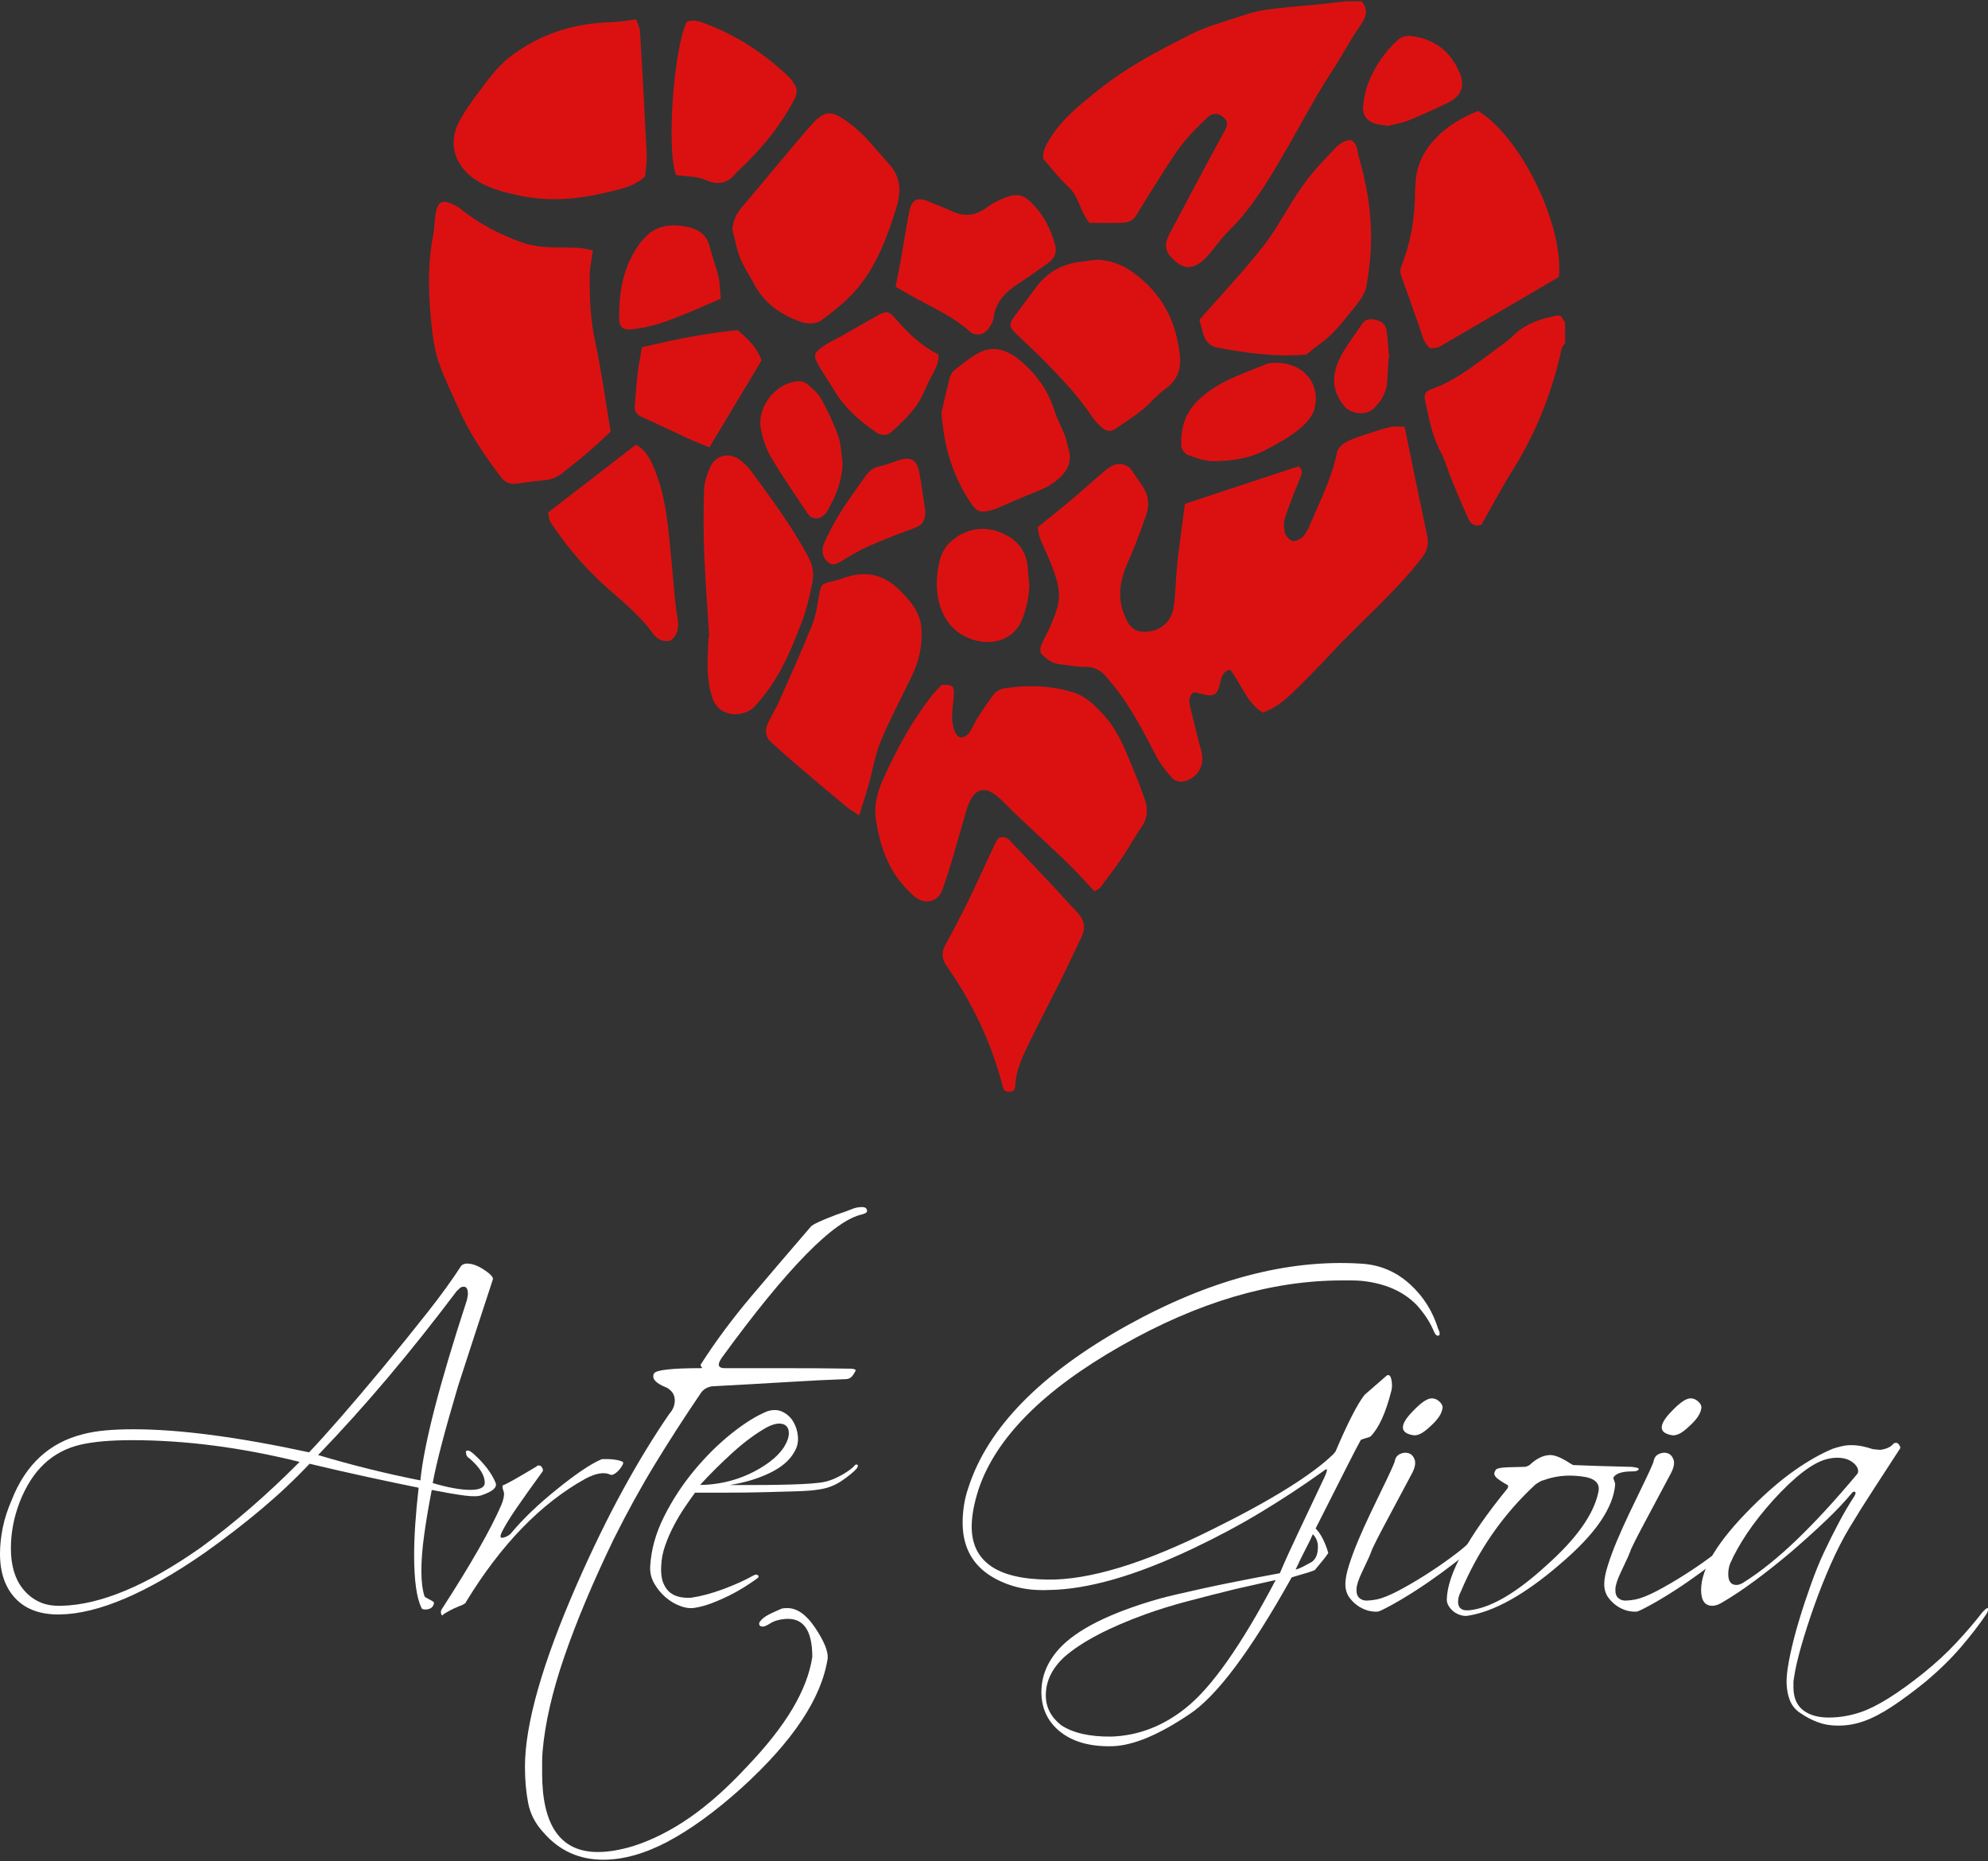 <?xml version="1.0" encoding="utf-8"?>
<!-- Generator: Adobe Illustrator 27.3.0, SVG Export Plug-In . SVG Version: 6.00 Build 0)  -->
<svg version="1.1" id="Calque_1" xmlns="http://www.w3.org/2000/svg" xmlns:xlink="http://www.w3.org/1999/xlink" x="0px" y="0px"
	 viewBox="0 0 500 468" style="enable-background:new 0 0 500 468;" xml:space="preserve">
<rect x="0" y="0" width="500" height="468" fill="#333333" stroke="none"/>
<g>
	<path style="fill:#DB1111;" d="M342.47,0.33c1.77,2.16,1.14,3.96-0.37,6.13c-2.64,3.76-4.73,7.91-7.28,11.74
		c-3.65,5.51-6.68,11.37-9.97,17.08c-4.69,8.13-9.25,16.41-16.09,23.09c-1.98,1.93-3.47,4.35-5.4,6.35
		c-3.25,3.39-5.92,3.22-8.98-0.24c-1.57-1.77-1.29-3.62-0.35-5.43c3.55-6.77,7.17-13.51,10.78-20.26c1.01-1.89,2.07-3.76,3.09-5.65
		c1-1.86,0.93-2.71-0.27-3.72c-1.24-1.03-2.66-1.12-4.03,0.19c-2.22,2.12-4.45,4.29-6.32,6.72c-2.21,2.86-4.08,5.98-6.04,9.03
		c-1.89,2.95-3.74,5.93-5.55,8.93c-0.84,1.4-2.2,1.68-3.58,1.73c-2.79,0.1-5.58,0.03-8.11,0.03c-2.45-2.99-2.63-6.64-5.27-9.05
		c-2.39-2.18-4.35-4.83-6.38-7.13c-0.09-2.03,0.72-3.37,1.62-4.85c3.07-5.06,7.53-8.58,12.06-12.22
		c7.41-5.95,15.7-10.31,24.12-14.46c3.21-1.58,6.73-2.58,10.15-3.7c2.55-0.84,5.13-1.74,7.77-2.13c4.5-0.67,9.06-0.95,13.59-1.41
		c2.29-0.23,4.58-0.51,6.87-0.77C339.85,0.33,341.16,0.33,342.47,0.33z"/>
	<path style="fill:#DB1111;" d="M253.46,274.52c-0.55,0-1.02-0.38-1.16-0.91c-2.79-11.06-7.59-21.21-14.12-30.56
		c-1.29-1.84-1.5-3.45-0.42-5.43c2.01-3.68,3.97-7.39,5.81-11.15c2.2-4.51,4.25-9.09,6.38-13.63c0.26-0.56,0.56-1.1,0.83-1.6
		c0.12-0.23,0.31-0.41,0.54-0.52c1.06-0.5,1.9-0.15,2.69,0.68c3.65,3.86,7.32,7.69,10.96,11.56c1.9,2.02,3.7,4.13,5.64,6.1
		c1.88,1.92,2.68,3.97,1.4,6.56c-1.68,3.43-3.25,6.92-4.95,10.34c-2.91,5.84-5.97,11.61-8.79,17.49c-1.5,3.13-2.87,6.35-2.95,9.9
		c-0.01,0.65-0.54,1.18-1.19,1.18H253.46z"/>
	<path style="fill:#DB1111;" d="M393.63,86.3c-0.3,0.47-0.77,0.91-0.88,1.43c-2.35,10.89-6.41,21.07-12.32,30.54
		c-2.8,4.49-5.28,9.17-7.86,13.7c-1.92,0.61-2.81-0.47-3.41-1.8c-1.47-3.31-2.87-6.65-4.24-9.99c-0.88-2.15-1.45-4.45-2.55-6.48
		c-2.27-4.18-3-8.76-4-13.29c-0.29-1.3,0.36-2.08,1.61-2.52c6.53-2.31,11.72-6.77,17.21-10.74c1.2-0.87,2.43-1.76,3.47-2.8
		c3.05-3.04,6.93-4.19,10.97-5.01c0.26-0.05,0.55,0.07,1,0.14c0.31,0.53,0.66,1.15,1.01,1.76C393.63,82.92,393.63,84.61,393.63,86.3
		z"/>
	<path style="fill:#DB1111;" d="M298.01,126.71c9.64-3.19,19.14-6.33,28.62-9.46c1.16,1.01,0.79,1.95,0.34,3.05
		c-1.34,3.26-2.67,6.54-3.77,9.89c-0.38,1.17-0.33,2.62-0.02,3.83c0.22,0.82,1.15,1.85,1.93,2.02c0.77,0.16,1.96-0.44,2.58-1.08
		c0.82-0.84,1.36-2.01,1.83-3.11c2.55-5.98,5.5-11.81,6.81-18.28c0.21-1.02,1.55-2.07,2.62-2.6c1.91-0.94,4-1.53,6.04-2.21
		c1.58-0.53,3.18-1.08,4.81-1.4c1.11-0.21,2.29-0.04,3.47-0.04c1.94,9.44,3.76,18.42,5.67,27.39c0.49,2.28-0.02,3.91-1.52,5.83
		c-6.8,8.72-15.27,15.81-22.73,23.87c-2.91,3.14-5.92,6.2-8.98,9.2c-2.31,2.26-4.73,4.41-8.12,5.58c-4.05-2.45-5.36-7.22-8.23-10.81
		c-1.88,0.53-2.18,1.98-2.5,3.45c-0.64,2.98-1.57,3.52-4.54,2.69c-0.76-0.21-1.55-0.35-2.12-0.47c-1.37,1.21-1.16,2.46-0.88,3.63
		c0.88,3.69,1.77,7.39,2.78,11.04c0.87,3.14-0.2,5.92-3.02,7.32c-1.7,0.84-3.34,0.74-4.53-0.64c-1.38-1.62-2.74-3.33-3.72-5.21
		c-3.34-6.35-6.55-12.77-11.21-18.32c-0.42-0.5-0.85-0.99-1.25-1.5c-1.41-1.8-3.18-2.73-5.54-2.67c-1.49,0.04-2.98-0.24-4.47-0.42
		c-3.91-0.47-3.91-0.48-6.62-3.04c-0.31-1.46,0.37-2.59,1.04-3.88c1.27-2.46,2.43-5.04,3.18-7.7c1.12-3.99-0.38-7.72-1.82-11.38
		c-0.79-1.99-1.77-3.9-2.56-5.89c-0.33-0.84-0.39-1.78-0.6-2.8c2.84-2.3,5.61-4.48,8.31-6.75c2.85-2.4,5.61-4.91,8.45-7.33
		c1.97-1.69,4.08-2.71,6.49-0.79c1.1,1.59,2.24,3.17,3.29,4.8c1.4,2.18,1.58,4.61,0.76,6.97c-1.38,3.95-2.81,7.9-4.53,11.71
		c-2.3,5.09-2.98,10.03-0.16,15.16c0.93,1.69,2.14,2.49,3.98,2.53c4.1,0.08,7.12-2.34,7.67-6.49c0.45-3.38,0.49-6.81,0.81-10.21
		c0.25-2.7,0.65-5.38,1-8.07C297.35,131.72,297.67,129.33,298.01,126.71z"/>
	<path style="fill:#DB1111;" d="M275.24,224.14c-2.19-2.34-4.11-4.56-6.21-6.6c-3.67-3.57-7.45-7.03-11.17-10.55
		c-1.96-1.86-3.92-3.71-5.82-5.63c-4.18-4.21-7.23-3.46-8.93,2.28c-1.27,4.27-2.44,8.57-3.71,12.84c-0.71,2.39-1.49,4.77-2.32,7.13
		c-1.17,3.29-4.45,4.07-7.11,1.8c-5.93-5.05-8.52-11.66-9.65-19.19c-0.6-3.96,0.46-7.39,2-10.74c3.33-7.26,7.11-14.29,12.1-20.59
		c0.75-0.94,1.62-1.79,2.42-2.66c2.8-0.15,3.25,0.26,3.04,2.81c-0.15,1.86-0.44,3.71-0.43,5.56c0.01,1.17,0.33,2.38,0.75,3.49
		c0.22,0.59,0.94,1.38,1.43,1.37c0.71-0.01,1.63-0.49,2.06-1.07c0.82-1.1,1.29-2.46,2.04-3.63c1.36-2.12,2.72-4.24,4.27-6.21
		c0.57-0.72,1.65-1.29,2.58-1.44c5.85-0.92,11.65-0.75,17.38,1.02c3.11,0.96,5.24,3.12,7.33,5.34c4.36,4.62,6.27,10.57,8.66,16.26
		c0.68,1.61,1.23,3.28,1.85,4.92c0.98,2.59,0.95,5-0.73,7.39c-1.7,2.41-3.08,5.04-4.74,7.48c-1.79,2.64-3.73,5.18-5.65,7.74
		C276.43,223.6,275.92,223.74,275.24,224.14z"/>
	<path style="fill:#DB1111;" d="M149.12,62.97c-0.31,2.32-0.77,4.23-0.79,6.15c-0.07,5.58,0.13,11.1,1.33,16.64
		c1.6,7.36,2.59,14.85,3.93,22.79c-1.71,1.57-3.57,3.36-5.53,5.04c-2.12,1.82-4.34,3.52-6.5,5.29c-1.41,1.15-3,1.75-4.83,1.91
		c-2.32,0.2-4.63,0.56-6.95,0.84c-1.62,0.2-2.82-0.38-3.83-1.71c-4.19-5.5-8.02-11.19-10.79-17.56c-1.52-3.49-3.26-6.91-4.54-10.48
		c-0.94-2.61-1.55-5.4-1.87-8.16c-0.95-8.17-1.4-16.36,0.19-24.53c0.39-2,0.3-4.1,0.76-6.08c0.56-2.43,1.56-2.83,3.89-1.89
		c0.76,0.31,1.51,0.74,2.15,1.25c4.7,3.73,9.83,6.49,15.55,8.5c4.77,1.68,9.5,1.11,14.27,1.36
		C146.69,62.39,147.81,62.73,149.12,62.97z"/>
	<path style="fill:#DB1111;" d="M162.24,44.36c-2.51,2.39-5.54,3.01-8.36,3.73c-7.38,1.86-14.88,2.75-22.47,1.24
		c-4.21-0.84-8.35-1.79-12.02-4.28c-5.03-3.4-6.76-9.09-3.93-14.43c1.3-2.46,2.92-4.78,4.61-7c2.46-3.23,4.73-6.6,8.03-9.18
		c7.51-5.86,16.03-8.58,25.46-8.85c2.03-0.06,4.05-0.44,6.45-0.72c0.35,1.09,0.91,2.08,0.97,3.1c0.62,10.35,1.18,20.7,1.67,31.06
		C162.73,40.79,162.39,42.56,162.24,44.36z"/>
	<path style="fill:#DB1111;" d="M371.77,27.91c11.02,6.74,21.56,29.04,20.31,41.73c-9.85,5.77-19.91,11.68-30,17.53
		c-0.66,0.38-1.59,0.31-2.39,0.45c-1.91-1.69-2.15-4.01-2.91-6.05c-1.43-3.81-2.69-7.69-4.12-11.5c-0.41-1.09-0.66-2.01-0.19-3.19
		c2.12-5.32,3.21-10.87,3.38-16.6c0.05-1.68,0.09-3.36,0.23-5.03C356.82,36.89,363.94,30.93,371.77,27.91z"/>
	<path style="fill:#DB1111;" d="M184.18,57.6c0.27-2.15,1-3.83,2.36-5.43c5.57-6.52,10.96-13.18,16.57-19.67
		c4.26-4.93,5.58-5.17,10.63-1.44c3.81,2.82,6.51,6.54,9.65,9.93c3.3,3.56,3.35,7.2,1.9,11.77c-2.21,6.98-4.75,13.75-9.36,19.41
		c-2.66,3.28-6.12,6-9.55,8.51c-1.16,0.84-3.54,0.77-5.05,0.23c-4.94-1.74-9.1-4.65-11.65-9.45c-1.18-2.22-2.63-4.33-3.56-6.65
		C185.21,62.52,184.8,60.02,184.18,57.6z"/>
	<path style="fill:#DB1111;" d="M216.09,205.06c-1.42-0.96-2.46-1.55-3.37-2.31c-4.28-3.56-8.53-7.15-12.77-10.77
		c-2.12-1.81-4.19-3.69-6.24-5.58c-1.19-1.1-1.39-2.87-0.52-4.65c0.89-1.84,1.98-3.6,2.81-5.47c2.83-6.37,5.7-12.72,8.29-19.18
		c0.96-2.38,1.29-5.04,1.76-7.6c0.46-2.53,0.61-2.74,3.26-3.3c1.18-0.25,2.33-0.65,3.48-1.03c5.31-1.77,9.76-0.52,13.7,3.45
		c2.61,2.64,4.92,5.44,5.23,9.18c0.33,4-0.39,7.96-2.12,11.63c-2.64,5.6-5.62,11.05-8,16.75c-1.49,3.58-2.1,7.51-3.16,11.27
		C217.75,199.87,216.97,202.23,216.09,205.06z"/>
	<path style="fill:#DB1111;" d="M301.67,80.41c5.48-6.25,10.88-11.96,15.75-18.1c3.27-4.12,5.74-8.85,8.64-13.27
		c1.27-1.94,2.63-3.84,4.11-5.62c1.73-2.07,3.64-4,5.48-5.98c1.1-1.18,2.34-2.13,4.08-2.23c1.8,0.94,1.61,2.83,2.05,4.36
		c1.77,6.1,2.91,12.35,3.05,18.68c0.11,4.52-0.37,9.1-1.12,13.57c-0.33,1.97-1.76,3.9-3.09,5.52c-2.69,3.28-5.19,6.79-8.78,9.24
		c-1.07,0.73-2.05,1.61-3.26,2.58c-7.37,0.66-14.81-0.31-22.25-1.72c-2.2-0.42-3.18-1.67-3.74-3.56
		C302.27,82.74,301.99,81.58,301.67,80.41z"/>
	<path style="fill:#DB1111;" d="M178.38,160.08c-0.43-6.9-0.98-13.79-1.26-20.69c-0.21-5.41-0.2-10.83-0.04-16.24
		c0.05-1.81,0.69-3.67,1.39-5.37c1.38-3.38,4.95-4.25,7.79-1.98c1.02,0.81,2,1.74,2.76,2.79c5.14,7.06,10.39,14.06,14.46,21.84
		c1.11,2.13,1.23,4.34,0.75,6.54c-0.68,3.17-1.39,6.38-2.55,9.4c-2.13,5.56-4.36,11.11-7.74,16.07c-1.2,1.77-2.56,3.44-3.96,5.05
		c-2.6,2.97-9.01,3.23-10.76-1.88c-1.26-3.66-1.31-7.3-1.21-11.03c0.04-1.49,0.15-2.99,0.23-4.48
		C178.29,160.09,178.33,160.08,178.38,160.08z"/>
	<path style="fill:#DB1111;" d="M276.21,65.29c3.14,0.28,5.8,1.16,8.39,2.96c7.47,5.22,11.28,12.38,12.15,21.25
		c0.33,3.32-0.6,6.1-3.56,8.2c-2.15,1.53-3.83,3.71-5.9,5.38c-2.15,1.74-4.52,3.21-6.79,4.79c-1.33,0.92-2.5,0.46-3.53-0.5
		c-0.75-0.7-1.52-1.42-2.08-2.26c-3.86-5.84-8.71-10.83-13.62-15.75c-1.91-1.91-3.95-3.68-5.86-5.58c-1.6-1.59-1.64-2.35-0.35-4.12
		c1.87-2.56,3.78-5.08,5.69-7.61c2.6-3.44,6.06-5.47,10.32-6.12C272.8,65.66,274.56,65.49,276.21,65.29z"/>
	<path style="fill:#DB1111;" d="M236.79,103.71c0.53-2.25,1.24-5.52,2.09-8.76c0.2-0.76,0.74-1.57,1.37-2.04
		c2.06-1.57,4.08-3.32,6.39-4.4c3.63-1.69,7.09-0.22,9.86,2.08c3.95,3.29,7,7.35,8.6,12.4c0.73,2.29,1.9,4.44,2.79,6.68
		c0.37,0.94,0.47,1.98,0.78,2.95c1.38,4.19-0.99,6.87-3.97,8.97c-2,1.41-4.49,2.14-6.77,3.14c-2.12,0.93-4.25,1.84-6.38,2.75
		c-0.52,0.22-1.03,0.46-1.56,0.62c-3.52,1.04-4.26,0.83-6.27-2.29C239.6,119.41,237.4,112.37,236.79,103.71z"/>
	<path style="fill:#DB1111;" d="M225.25,72.11c0.47-2.41,0.93-4.59,1.32-6.78c0.72-4.04,1.34-8.1,2.12-12.13
		c0.58-3.01,2-3.7,4.84-2.54c2.05,0.84,4.11,1.65,6.13,2.56c3.15,1.43,5.95,0.89,8.66-1.14c1.17-0.88,2.51-1.59,3.88-2.14
		c3.72-1.5,5.22-1.15,7.96,1.81c2.53,2.72,4.07,5.99,5.13,9.51c0.61,2.02,0.09,3.66-1.67,4.88c-2.38,1.65-4.7,3.38-7.13,4.94
		c-3.33,2.14-6.08,4.62-6.6,8.87c-0.12,0.95-0.69,1.93-1.28,2.73c-1.18,1.58-3.27,1.95-4.69,0.68c-4.51-4.03-10.06-6.31-15.2-9.26
		C227.67,73.5,226.62,72.9,225.25,72.11z"/>
	<path style="fill:#DB1111;" d="M172.77,5.44c2.07-0.67,3.82,0.2,5.51,0.85c7.29,2.83,13.68,7.1,19.42,12.37
		c1,0.92,1.94,2.05,2.49,3.27c0.34,0.76,0.15,2.01-0.26,2.8c-3.57,6.82-8.36,12.71-13.96,17.96c-0.2,0.19-0.45,0.35-0.62,0.57
		c-2.14,2.78-4.56,3.48-7.99,1.98c-2.22-0.97-4.92-0.86-7.3-1.22C167.57,38.06,169.41,12.01,172.77,5.44z"/>
	<path style="fill:#DB1111;" d="M168.71,161.09c-2.04,0.47-3.54-0.42-4.51-1.79c-3.78-5.31-9.06-9.08-13.7-13.5
		c-4.54-4.32-8.46-9.11-11.92-14.3c-0.57-0.85-0.6-2.05-0.75-2.6c7.66-5.92,14.91-11.51,22.11-17.07c2.22,1.25,3.22,2.97,4.1,4.86
		c2.22,4.78,3.24,9.89,3.88,15.05c0.78,6.29,1.23,12.63,1.85,18.94c0.16,1.67,0.39,3.34,0.66,4.99
		C170.78,157.74,170.49,159.58,168.71,161.09z"/>
	<path style="fill:#DB1111;" d="M161.44,87.33c7.72-1.84,15.69-3.48,24.04-4.32c2.31,1.96,4.72,3.98,6.06,7.61
		c-4.22,7.03-8.59,14.32-13.13,21.89c-1.99-0.83-3.78-1.52-5.52-2.32c-3.79-1.74-7.54-3.58-11.35-5.28c-1.28-0.57-2-1.35-1.89-2.75
		c0.21-2.69,0.39-5.38,0.71-8.06C160.6,91.97,161.02,89.87,161.44,87.33z"/>
	<path style="fill:#DB1111;" d="M320.78,91.23c7.15-0.03,11.43,5.31,9.82,11.57c-0.31,1.2-1.08,2.39-1.93,3.31
		c-2.88,3.13-6.63,5.01-10.32,7.01c-4.16,2.25-8.65,2.81-13.19,2.85c-2.15,0.02-4.36-0.81-6.43-1.57c-0.75-0.28-1.6-1.48-1.63-2.3
		c-0.19-4.32,0.93-8.17,4.17-11.36c4.83-4.76,11.13-6.67,17.14-9.15C319.33,91.21,320.43,91.28,320.78,91.23z"/>
	<path style="fill:#DB1111;" d="M236.03,89.15c0.15,2.89-1.61,4.89-2.61,7.14c-0.93,2.11-1.84,4.32-3.23,6.12
		c-1.8,2.34-3.96,4.44-6.19,6.38c-0.95,0.82-2.44,0.75-3.68-0.1c-4.07-2.81-7.76-5.97-10.35-10.28c-1.34-2.22-2.84-4.35-4.12-6.6
		c-1.29-2.27-1.22-2.94,0.84-4.47c1.61-1.2,3.51-2.01,5.27-3.01c2.91-1.65,5.8-3.34,8.72-4.96c2.29-1.27,2.89-1.19,4.55,0.76
		C228.34,83.76,231.75,87.01,236.03,89.15z"/>
	<path style="fill:#DB1111;" d="M258.9,147.36c-0.13,2.84-0.74,5.5-1.73,8.19c-2.03,5.49-7.98,7.12-13.28,5.03
		c-6.89-2.71-8.74-9.82-8.19-15.67c0.31-3.25,0.85-6.5,3.59-8.84c3.5-2.98,7.61-3.85,11.79-2.37c4.26,1.5,7.24,4.53,7.45,9.49
		C258.59,144.58,258.77,145.96,258.9,147.36z"/>
	<path style="fill:#DB1111;" d="M181.29,75.11c-3.04,1.31-5.65,2.5-8.31,3.57c-2.5,1.01-5,2.05-7.58,2.82
		c-2.21,0.66-4.51,1.14-6.81,1.34c-2.05,0.18-2.86-0.76-2.87-2.86c-0.02-5.84,0.76-11.46,3.82-16.66c3.24-5.51,6.85-7.47,13.03-6.33
		c2.93,0.54,5.17,1.92,5.95,5.1c0.62,2.52,1.59,4.95,2.18,7.47C181.09,71.24,181.08,73.01,181.29,75.11z"/>
	<path style="fill:#DB1111;" d="M211.91,116.27c-0.04,4.52-1.67,8.44-3.82,12.22c-1.22,2.15-3.72,2.52-4.97,0.65
		c-3.15-4.71-6.37-9.38-9.25-14.25c-1.25-2.11-2.04-4.62-2.5-7.05c-1.07-5.58,3.86-11.69,9.49-11.98c0.76-0.04,1.71,0.32,2.29,0.82
		c1.25,1.1,2.62,2.24,3.4,3.66c1.64,3.01,3.14,6.14,4.29,9.36C211.56,111.76,211.57,114.07,211.91,116.27z"/>
	<path style="fill:#DB1111;" d="M348.6,31.51c-0.74-0.09-1.49-0.11-2.21-0.28c-2.43-0.56-3.79-2.13-3.55-4.59
		c0.2-2.01,0.61-4.08,1.36-5.94c1.66-4.08,4.09-7.71,7.4-10.67c0.98-0.88,2.17-1.15,3.63-0.94c5.65,0.82,9.54,3.84,11.8,9.01
		c1.52,3.47,0.59,6.06-2.87,7.73c-3.26,1.57-6.54,3.11-9.9,4.45c-1.77,0.71-3.72,0.98-5.59,1.46
		C348.66,31.67,348.63,31.59,348.6,31.51z"/>
	<path style="fill:#DB1111;" d="M232.72,128.49c-0.01,2.21-0.61,3.48-2.38,4.15c-3.81,1.43-7.62,2.85-11.35,4.47
		c-2.29,0.99-4.48,2.27-6.63,3.55c-1.31,0.78-2.62,1.91-4.05,0.76c-1.41-1.14-1.81-3.01-1.11-4.62c1.18-2.72,2.58-5.37,4.15-7.88
		c1.97-3.15,4.2-6.15,6.33-9.2c0.82-1.17,1.81-2.03,3.29-2.37c1.71-0.4,3.37-1.04,5.05-1.6c2.88-0.96,4.53-0.19,5.12,2.78
		C231.83,121.97,232.25,125.47,232.72,128.49z"/>
	<path style="fill:#DB1111;" d="M349.25,90.02c-0.11,1.86-0.24,3.73-0.32,5.59c-0.13,2.94-1.46,5.27-3.56,7.23
		c-1.9,1.77-5.67,1.27-7.33-0.76c-3.75-4.59-2.83-9.17-0.11-13.73c1.43-2.39,3.12-4.63,4.69-6.95c0.82-1.21,2.01-1.25,3.25-0.99
		c1.47,0.3,2.65,1.1,2.86,2.67c0.31,2.29,0.45,4.61,0.67,6.92C349.35,90,349.3,90.01,349.25,90.02z"/>
</g>
<g>
	<path style="fill:#FFFFFF;" d="M117.23,365.46c-0.15-0.46,0-0.68,0.46-0.68c0.23,0,0.44,0.08,0.63,0.23
		c0.19,0.15,0.4,0.3,0.63,0.46c2.81,2.5,4.7,4.97,5.69,7.4c0.46,1.14-0.65,2.16-3.3,3.07c-0.84,0.38-2.3,0.44-4.38,0.17
		c-2.09-0.26-4.88-0.74-8.37-1.42c-0.84,4.33-1.48,8.16-1.93,11.5c-0.46,3.34-0.68,6.3-0.68,8.88c0,2.66,0.27,4.78,0.8,6.37
		c0,0.08,0.13,0.19,0.4,0.34c0.27,0.15,0.55,0.3,0.85,0.46c0.3,0.15,0.57,0.3,0.8,0.46c0.23,0.15,0.34,0.27,0.34,0.34
		c-0.15,1.14-0.91,1.71-2.28,1.71c-0.53,0-0.84-0.15-0.91-0.46c-1.21-2.5-1.82-6.9-1.82-13.2c0-2.35,0.09-4.93,0.28-7.74
		c0.19-2.81,0.47-5.88,0.85-9.22c-4.1-0.83-8.42-1.74-12.98-2.73c-4.55-0.99-9.37-2.09-14.45-3.3c-3.64,3.87-7.65,7.65-12.01,11.32
		c-4.36,3.68-9.16,7.38-14.4,11.1c-14.65,10.17-26.79,15.33-36.42,15.48c-4.78,0.07-8.48-1.25-11.1-3.98
		C1.31,399.27,0,395.51,0,390.73c0-2.05,0.23-4.21,0.68-6.49c0.46-2.28,1.21-4.63,2.28-7.06c3.49-8.88,9.45-14.38,17.87-16.5
		c1.74-0.46,3.66-0.78,5.75-0.97c2.09-0.19,4.42-0.28,7-0.28c11.53,0,26.25,1.93,44.16,5.8c4.4-4.63,10.55-11.68,18.44-21.17
		c4.33-5.24,8.16-9.98,11.5-14.23c3.34-4.25,6.11-8.08,8.31-11.5c0.38-0.38,0.87-0.57,1.48-0.57c1.29,0,2.73,0.53,4.33,1.59
		c1.59,1.06,2.31,1.86,2.16,2.39c-1.97,5.99-3.68,11.21-5.12,15.65c-1.44,4.44-2.66,8.18-3.64,11.21
		c-3.34,11.23-5.46,19.35-6.37,24.36c3.87,1.14,7.02,1.71,9.45,1.71c2.43,0,3.64-0.61,3.64-1.82c0-1.82-1.25-3.83-3.76-6.03
		C117.53,366.45,117.23,365.99,117.23,365.46z M11.1,368.14c-2.54,2.39-4.61,5.63-6.2,9.73c-1.44,3.8-2.16,7.63-2.16,11.5
		c0,4.25,0.99,7.63,2.96,10.13c1.14,1.44,2.5,2.54,4.1,3.3c1.59,0.76,3.49,1.1,5.69,1.02c9.79-0.23,21.47-5.12,35.06-14.68
		c8.42-6.15,16.69-13.32,24.81-21.51c-14.72-3.64-28.8-5.46-42.23-5.46c-2.66,0-5.05,0.1-7.17,0.28c-2.13,0.19-4.02,0.47-5.69,0.85
		C16.69,364.13,13.64,365.75,11.1,368.14z M92.93,369.44c4.29,1.06,8.55,2.01,12.8,2.85c0.91-9.18,4.82-24.32,11.72-45.41
		c0.15-0.76,0.23-1.25,0.23-1.48c0-1.21-0.34-1.82-1.02-1.82c-0.38,0-0.68,0.1-0.91,0.28c-0.23,0.19-0.53,0.47-0.91,0.85
		c-5.77,7.66-11.53,14.91-17.3,21.74c-5.77,6.83-11.61,13.32-17.53,19.46C84.34,367.21,88.64,368.38,92.93,369.44z"/>
	<path style="fill:#FFFFFF;" d="M110.97,405.87c-0.15-0.38-0.11-0.76,0.11-1.14c7.36-11.38,12.37-20.15,15.02-26.29
		c0.46-1.14,0.68-2.09,0.68-2.85c0-0.15-0.11-0.57-0.34-1.25c-0.08-0.3-0.08-0.57,0-0.8c0.91-0.3,3.76-1.9,8.54-4.78
		c0.07-0.15,0.23-0.23,0.46-0.23c0.46,0,0.76,0.19,0.91,0.57c0.3,0.46,0.27,0.87-0.11,1.25c-2.43,3.34-4.5,6.24-6.2,8.71
		c-1.71,2.47-2.98,4.53-3.81,6.2c-0.23,0.46-0.34,0.84-0.34,1.14c0,0.38,0.42,0.42,1.25,0.11c0.68-0.3,1.14-0.61,1.37-0.91
		c2.96-3.57,6.79-7.25,11.5-11.04c4.86-3.94,8.65-6.49,11.38-7.63c2.35-0.07,4.1,0.15,5.24,0.68c0.07,0.08,0.11,0.15,0.11,0.23
		c0,0.23-0.13,0.55-0.4,0.97c-0.27,0.42-0.57,0.8-0.91,1.14c-0.34,0.34-0.7,0.61-1.08,0.8c-0.38,0.19-0.68,0.21-0.91,0.06
		c-1.52-0.68-3.57-0.34-6.15,1.02c-11.23,6.22-21.25,16.54-30.05,30.96c0,0.23-0.3,0.49-0.91,0.8c-0.61,0.23-1.29,0.51-2.05,0.85
		c-0.76,0.34-1.63,0.81-2.62,1.42C111.28,406.32,111.05,406.32,110.97,405.87z"/>
	<path style="fill:#FFFFFF;" d="M136.7,460.84c-2.05-2.2-3.34-4.69-3.87-7.46c-0.53-2.77-0.8-5.79-0.8-9.05
		c0-10.7,4.36-26.03,13.09-45.98c3.87-8.8,7.74-16.73,11.61-23.79c3.87-7.06,7.74-13.39,11.61-19.01c0.91-0.99,1.37-2.12,1.37-3.41
		c0-1.37-0.68-2.43-2.05-3.19c-2.73-1.06-3.8-2.24-3.19-3.53c0.23-0.46,1.35-0.8,3.36-1.02c2.01-0.23,4.84-0.34,8.48-0.34
		c0.3,0,0.34-0.11,0.11-0.34c-0.23-0.23-0.27-0.46-0.11-0.68c3.64-5.69,7.85-11.36,12.63-17.02c4.78-5.65,9.79-11.51,15.02-17.58
		c0.46-0.53,2.58-1.52,6.37-2.96c1.82-0.61,3.13-1.08,3.93-1.42c0.8-0.34,1.65-0.51,2.56-0.51c0.83,0,1.25,0.34,1.25,1.02
		c0,0.3-0.38,0.57-1.14,0.8c-7.13,1.44-18.93,13.47-35.4,36.08c-1.21,1.75-0.95,2.62,0.8,2.62h16.5c4.48,0,7.95,0.02,10.41,0.06
		c2.47,0.04,4,0.06,4.61,0.06c0.68,0,1.14,0.11,1.37,0.34c0,0.15-0.21,0.55-0.63,1.2c-0.42,0.65-0.97,1.01-1.65,1.08
		c-4.33,0.15-9.28,0.4-14.85,0.74c-5.58,0.34-11.93,0.7-19.06,1.08c-1.29,0.23-2.24,0.84-2.85,1.82
		c-4.02,5.92-7.82,11.8-11.38,17.64c-3.57,5.84-7.06,12.18-10.47,19.01c-5.24,10.85-9.37,20.7-12.41,29.54
		c-3.04,8.84-4.86,16.79-5.46,23.84c-0.08,0.99-0.11,1.9-0.11,2.73c0,0.91,0,1.82,0,2.73c0,13.2,4.67,19.8,14,19.8
		c2.65,0,5.61-0.49,8.88-1.48c4.78-1.52,9.52-3.91,14.23-7.17c4.7-3.26,9.48-7.51,14.34-12.75c5.01-5.24,8.86-10.13,11.55-14.68
		c2.69-4.55,4.34-8.88,4.95-12.98c0-7.13-2.54-10.28-7.63-9.45c-1.14,0.15-2.13,0.49-2.96,1.02c-0.84,0.53-1.44,0.8-1.82,0.8
		c-0.76,0-1.06-0.34-0.91-1.02c0.38-0.61,0.93-1.14,1.65-1.59c0.72-0.46,2.07-1.1,4.04-1.93c0.3-0.08,0.76-0.11,1.37-0.11
		c2.43,0,4.74,1.63,6.94,4.89c2.28,3.41,3.34,5.99,3.19,7.74c-1.52,10.02-8.76,20.9-21.74,32.67c-6.6,5.92-12.77,10.39-18.5,13.43
		c-5.73,3.03-11.14,4.55-16.22,4.55C145.65,467.67,140.64,465.39,136.7,460.84z"/>
	<path style="fill:#FFFFFF;" d="M211.76,372.35c-1.71,1.18-3.62,1.92-5.75,2.22c-1.29,0.23-3.21,0.38-5.75,0.46
		c-2.54,0.08-5.33,0.15-8.37,0.23c-3.04,0.08-6.07,0.11-9.11,0.11c-3.04,0-5.69,0-7.97,0c-0.84,1.14-1.73,2.41-2.67,3.81
		c-0.95,1.4-1.84,2.9-2.67,4.5c-0.84,1.59-1.56,3.24-2.16,4.95c-0.61,1.71-0.95,3.47-1.02,5.29c-0.08,1.67,0.09,3.04,0.51,4.1
		c0.42,1.06,0.99,1.88,1.71,2.45c0.72,0.57,1.55,0.95,2.5,1.14c0.95,0.19,1.92,0.25,2.9,0.17c2.5-0.38,5.18-1.1,8.02-2.16
		c2.85-1.06,5.29-2.16,7.34-3.3c0.61-0.38,1.06-0.44,1.37-0.17c0.3,0.27,0.15,0.59-0.46,0.97c-0.84,0.61-1.82,1.27-2.96,1.99
		c-1.14,0.72-2.39,1.42-3.76,2.11c-1.37,0.68-2.79,1.31-4.27,1.88c-1.48,0.57-2.9,0.97-4.27,1.2c-1.14,0.23-2.39,0.1-3.76-0.4
		c-1.37-0.49-2.62-1.23-3.76-2.22c-1.14-0.99-2.09-2.14-2.85-3.47c-0.76-1.33-1.1-2.75-1.02-4.27c0.23-4.17,1.38-8.35,3.47-12.52
		c2.09-4.17,4.63-8.06,7.63-11.67c3-3.6,6.15-6.72,9.45-9.33c3.3-2.62,6.28-4.46,8.93-5.52c1.44-0.46,2.73-0.4,3.87,0.17
		c1.14,0.57,2.03,1.4,2.67,2.5c0.64,1.1,1.02,2.33,1.14,3.7c0.11,1.37-0.17,2.62-0.85,3.76c-1.14,2.13-3.19,3.91-6.15,5.35
		c-2.96,1.44-6.34,2.47-10.13,3.07c2.05,0,4.13,0,6.26,0c2.2,0,4.29-0.02,6.26-0.06c1.97-0.04,3.81-0.09,5.52-0.17
		c1.71-0.07,3.17-0.19,4.38-0.34c1.59-0.15,3.2-0.64,4.84-1.48c1.63-0.83,2.9-1.67,3.81-2.5c0.38-0.53,0.7-0.72,0.97-0.57
		c0.27,0.15,0.21,0.49-0.17,1.02C214.7,370.17,213.47,371.17,211.76,372.35z M198.39,360.79c0.07-0.91-0.11-1.61-0.57-2.11
		c-0.46-0.49-1.12-0.72-1.99-0.68c-0.87,0.04-1.88,0.36-3.02,0.97c-2.81,1.59-5.65,3.7-8.54,6.32c-2.88,2.62-5.62,5.33-8.2,8.14
		c1.97,0,4.02-0.23,6.15-0.68c2.12-0.46,4.13-1.12,6.03-1.99c1.9-0.87,3.62-1.88,5.18-3.02c1.55-1.14,2.79-2.39,3.7-3.76
		C197.89,362.77,198.31,361.71,198.39,360.79z"/>
	<path style="fill:#FFFFFF;" d="M291.72,402c2.28-0.61,5.92-1.46,10.93-2.56c5.01-1.1,11.42-2.37,19.24-3.81
		c1.29-3.03,2.88-6.54,4.78-10.53c1.9-3.98,4.06-8.55,6.49-13.71c0.38-0.83,0.57-1.4,0.57-1.71c0-0.15-0.04-0.23-0.11-0.23
		c-0.08,0-0.53,0.3-1.37,0.91c-4.78,3.41-9.81,6.72-15.08,9.9c-5.27,3.19-10.95,6.22-17.02,9.11c-7.36,3.49-14.04,6.09-20.03,7.8
		c-5.99,1.71-11.38,2.6-16.16,2.67c-3.19,0.15-6.07-0.13-8.65-0.85c-2.58-0.72-4.86-1.76-6.83-3.13c-4.25-2.96-6.37-7.28-6.37-12.98
		c0-1.37,0.11-2.81,0.34-4.33c0.23-1.52,0.61-3.03,1.14-4.55c4.86-14.95,18.06-28.45,39.61-40.52
		c20.87-11.61,40.52-16.85,58.96-15.71c4.78,0.23,8.95,1.97,12.52,5.24c3.34,3.04,5.69,6.79,7.06,11.27
		c0.23,0.38,0.34,0.76,0.34,1.14c0,0.38-0.19,0.53-0.57,0.46c-0.3-0.07-0.57-0.38-0.8-0.91c-0.61-1.44-1.29-2.71-2.05-3.81
		c-0.76-1.1-1.56-2.11-2.39-3.02c-3.34-3.41-7.93-5.42-13.77-6.03c-0.84-0.07-1.67-0.11-2.5-0.11c-0.84,0-1.67,0-2.5,0
		c-17.76,0-36.23,5.46-55.43,16.39c-19.65,11.15-31.64,23.22-35.97,36.19c-1.14,3.57-1.71,6.68-1.71,9.33
		c0,4.33,1.57,7.61,4.72,9.85c3.15,2.24,7.95,3.4,14.4,3.47c5.16,0.08,11.19-0.93,18.1-3.02c6.9-2.09,14.76-5.33,23.56-9.73
		c7.36-3.64,13.56-7.04,18.61-10.19c5.05-3.15,8.9-6.01,11.55-8.59c0.07-0.07,0.27-0.3,0.57-0.68c3.03-7.13,5.46-11.87,7.28-14.23
		c0.61-0.53,1.35-1.18,2.22-1.93c0.87-0.76,1.92-1.67,3.13-2.73c0.23-0.23,0.42-0.34,0.57-0.34c0.46,0,0.76,0.49,0.91,1.48
		c0.15,1.06,0.11,1.93-0.11,2.62c-1.37,5.39-3.07,9.14-5.12,11.27c-0.15,0.15-0.46,0.28-0.91,0.4s-0.99,0.28-1.59,0.51
		c-0.53,0.91-1.73,3.21-3.59,6.89c-1.86,3.68-4.46,8.82-7.8,15.42c1.29,1.29,2.35,3.34,3.19,6.15c-0.38,0.61-0.87,1.27-1.48,1.99
		c-0.61,0.72-1.25,1.5-1.93,2.33c-0.46,0.23-2.39,0.84-5.8,1.82c-10.32,18.51-18.93,30.01-25.84,34.49
		c-7.66,5.16-14.08,7.81-19.24,7.97c-5.69,0.15-10.17-1.14-13.43-3.87c-2.96-2.5-4.44-5.77-4.44-9.79c0-3.87,1.44-7.44,4.33-10.7
		C270.7,409.81,279.2,405.56,291.72,402z M310.72,399.61c-4.32,1.06-8.35,2.09-12.06,3.07c-3.72,0.99-7.17,2.05-10.36,3.19
		c-9.41,3.41-16.28,7.02-20.6,10.81c-3.11,2.88-4.67,6.11-4.67,9.67c0,2.96,1.29,5.46,3.87,7.51c3.03,1.97,7.25,2.92,12.63,2.85
		c6.75-0.23,12.98-2.62,18.67-7.17c6.53-5.16,14.07-15.9,22.65-32.21L310.72,399.61z M328.36,389.59c-0.76,1.44-1.59,3.15-2.5,5.12
		c0.61-0.15,1.23-0.4,1.88-0.74c0.64-0.34,1.38-0.74,2.22-1.2c0.91-0.68,1.4-1.74,1.48-3.19c0.15-1.52-0.27-2.77-1.25-3.76
		C329.73,386.9,329.12,388.15,328.36,389.59z"/>
	<path style="fill:#FFFFFF;" d="M365.75,393.12c-1.86,1.44-3.91,2.94-6.15,4.5c-2.24,1.56-4.5,3.02-6.77,4.38
		c-2.28,1.37-4.25,2.43-5.92,3.19c-0.46,0.15-1.16,0.15-2.11,0c-0.95-0.15-1.9-0.51-2.85-1.08c-0.95-0.57-1.78-1.33-2.5-2.28
		c-0.72-0.95-1.08-2.11-1.08-3.47c0-1.21,0.3-2.79,0.91-4.72c0.61-1.93,1.37-3.98,2.28-6.15c0.91-2.16,1.9-4.36,2.96-6.6
		c1.06-2.24,2.05-4.29,2.96-6.15c0.91-1.86,1.67-3.45,2.28-4.78c0.61-1.33,0.95-2.14,1.02-2.45c0.15-0.91,0.61-1.54,1.37-1.88
		c0.76-0.34,1.48-0.4,2.16-0.17c0.68,0.23,1.18,0.76,1.48,1.59c0.3,0.84,0.11,1.93-0.57,3.3c-2.58,4.86-4.57,8.59-5.98,11.21
		c-1.4,2.62-2.41,4.53-3.02,5.75c-0.61,1.21-0.97,1.95-1.08,2.22c-0.11,0.27-0.21,0.51-0.28,0.74c-0.08,0.23-0.25,0.65-0.51,1.25
		c-0.27,0.61-0.85,1.86-1.76,3.76c-0.91,1.9-1.39,3.36-1.42,4.38c-0.04,1.02,0.21,1.76,0.74,2.22c0.53,0.46,1.2,0.67,1.99,0.63
		c0.8-0.04,1.57-0.13,2.33-0.28c1.44-0.3,3.24-1.02,5.41-2.16c2.16-1.14,4.38-2.43,6.66-3.87c2.28-1.44,4.4-2.88,6.37-4.33
		c1.97-1.44,3.49-2.66,4.55-3.64c0.68-0.68,1.18-1.06,1.48-1.14c0.3-0.07,0.47,0,0.51,0.23c0.04,0.23-0.06,0.57-0.28,1.02
		c-0.23,0.46-0.57,0.87-1.02,1.25C369,390.5,367.61,391.68,365.75,393.12z M359.55,358.86c-1.67,1.59-3.07,2.28-4.21,2.05
		c-1.67-0.3-2.5-0.95-2.5-1.93c0-1.06,0.87-2.46,2.62-4.21c1.74-1.82,3.15-2.85,4.21-3.07c0.83-0.15,1.61,0.1,2.33,0.74
		c0.72,0.65,0.97,1.31,0.74,1.99C362.51,355.71,361.45,357.19,359.55,358.86z"/>
	<path style="fill:#FFFFFF;" d="M367.29,406.15c-0.61-0.19-1.16-0.47-1.65-0.85c-0.49-0.38-0.91-0.84-1.25-1.37
		c-0.34-0.53-0.51-1.1-0.51-1.71c0.15-6.3,5.24-15.59,15.25-27.89c0.3-0.53,0.23-0.87-0.23-1.02c-0.68-0.38-1.37-0.81-2.05-1.31
		c-0.68-0.49-1.02-0.97-1.02-1.42c0-0.23,0.11-0.53,0.34-0.91c0.23-0.38,1.21-0.61,2.96-0.68c2.81-0.07,4.25-0.11,4.33-0.11
		c0.3,0,0.72-0.15,1.25-0.46c1.67-1.59,3.34-2.43,5.01-2.5c1.21-0.07,2.92,0.61,5.12,2.05c0.15,0.08,0.28,0.15,0.4,0.23
		c0.11,0.08,0.25,0.15,0.4,0.23c1.74,0.08,3.85,0.15,6.32,0.23c2.46,0.08,5.29,0.15,8.48,0.23c1.14,0.15,1.71,0.3,1.71,0.46
		c0,0.46-0.57,0.68-1.71,0.68c-2.35,0-3.87,0.46-4.55,1.37c-0.15,0.23-0.15,0.46,0,0.68c0.07,0.23,0.15,0.46,0.23,0.68
		c0.07,0.23,0.11,0.42,0.11,0.57c-0.23,2.88-1.46,5.98-3.7,9.28c-2.24,3.3-5.63,6.89-10.19,10.76
		c-8.88,7.66-16.66,11.99-23.33,12.98C368.47,406.4,367.9,406.34,367.29,406.15z M366.72,402.79c0,1.82,1.21,2.5,3.64,2.05
		c5.16-0.83,11.34-4.55,18.55-11.15c7.59-6.75,11.95-12.9,13.09-18.44c0.53-2.28-0.91-3.6-4.33-3.98c-1.82-0.23-3.53-0.25-5.12-0.06
		c-1.59,0.19-3.07,0.55-4.44,1.08c-0.15-0.07-0.8,0.27-1.93,1.02c-8.12,7.51-14.38,16.5-18.78,26.97
		C366.95,401.13,366.72,401.96,366.72,402.79z"/>
	<path style="fill:#FFFFFF;" d="M430.86,393.12c-1.86,1.44-3.91,2.94-6.15,4.5c-2.24,1.56-4.5,3.02-6.77,4.38
		c-2.28,1.37-4.25,2.43-5.92,3.19c-0.46,0.15-1.16,0.15-2.11,0c-0.95-0.15-1.9-0.51-2.85-1.08c-0.95-0.57-1.78-1.33-2.5-2.28
		c-0.72-0.95-1.08-2.11-1.08-3.47c0-1.21,0.3-2.79,0.91-4.72c0.61-1.93,1.37-3.98,2.28-6.15c0.91-2.16,1.9-4.36,2.96-6.6
		c1.06-2.24,2.05-4.29,2.96-6.15c0.91-1.86,1.67-3.45,2.28-4.78c0.61-1.33,0.95-2.14,1.02-2.45c0.15-0.91,0.61-1.54,1.37-1.88
		c0.76-0.34,1.48-0.4,2.16-0.17s1.18,0.76,1.48,1.59c0.3,0.84,0.11,1.93-0.57,3.3c-2.58,4.86-4.57,8.59-5.98,11.21
		c-1.4,2.62-2.41,4.53-3.02,5.75c-0.61,1.21-0.97,1.95-1.08,2.22c-0.11,0.27-0.21,0.51-0.28,0.74c-0.08,0.23-0.25,0.65-0.51,1.25
		c-0.27,0.61-0.85,1.86-1.76,3.76c-0.91,1.9-1.39,3.36-1.42,4.38c-0.04,1.02,0.21,1.76,0.74,2.22c0.53,0.46,1.2,0.67,1.99,0.63
		c0.8-0.04,1.57-0.13,2.33-0.28c1.44-0.3,3.24-1.02,5.41-2.16c2.16-1.14,4.38-2.43,6.66-3.87c2.28-1.44,4.4-2.88,6.37-4.33
		c1.97-1.44,3.49-2.66,4.55-3.64c0.68-0.68,1.18-1.06,1.48-1.14c0.3-0.07,0.47,0,0.51,0.23c0.04,0.23-0.06,0.57-0.28,1.02
		c-0.23,0.46-0.57,0.87-1.02,1.25C434.1,390.5,432.71,391.68,430.86,393.12z M424.65,358.86c-1.67,1.59-3.07,2.28-4.21,2.05
		c-1.67-0.3-2.5-0.95-2.5-1.93c0-1.06,0.87-2.46,2.62-4.21c1.74-1.82,3.15-2.85,4.21-3.07c0.83-0.15,1.61,0.1,2.33,0.74
		c0.72,0.65,0.97,1.31,0.74,1.99C427.61,355.71,426.55,357.19,424.65,358.86z"/>
	<path style="fill:#FFFFFF;" d="M430.69,403.82c-1.9,0-2.85-1.33-2.85-3.98c0-5.39,4.21-12.29,12.63-20.71
		c3.87-3.87,7.51-7,10.93-9.39c3.41-2.39,6.6-4.19,9.56-5.41c0.68-0.23,1.42-0.44,2.22-0.63c0.8-0.19,1.61-0.28,2.45-0.28
		c0.91,0,1.82,0.1,2.73,0.28c0.91,0.19,1.82,0.44,2.73,0.74c1.29,0.15,2.01,0.19,2.16,0.11c1.37-0.23,2.35-0.72,2.96-1.48
		c0.15-0.15,0.38-0.23,0.68-0.23c0.3,0,0.57,0.19,0.8,0.57c0.23,0.38,0.3,0.65,0.23,0.8c-2.2,3.41-4.38,6.77-6.54,10.07
		c-2.16,3.3-4.27,6.66-6.32,10.07c-1.59,2.66-3.15,5.71-4.67,9.16c-1.52,3.45-2.9,6.94-4.15,10.47s-2.33,6.89-3.24,10.07
		c-0.91,3.19-1.52,5.88-1.82,8.08c-0.08,0.38-0.11,0.72-0.11,1.02c0,0.38,0,0.76,0,1.14c0,2.58,0.8,4.5,2.39,5.75
		s3.76,1.88,6.49,1.88c2.73,0,5.42-0.46,8.08-1.37c4.02-1.37,9.26-4.63,15.71-9.79c3.11-2.5,5.9-5.08,8.37-7.74
		c2.47-2.66,4.61-5.16,6.43-7.51c0.68-0.76,1.14-1.14,1.37-1.14c0.07,0.07,0.11,0.19,0.11,0.34c0,0.3-0.15,0.72-0.46,1.25
		c-1.75,2.58-3.85,5.31-6.32,8.2c-2.47,2.88-5.41,5.77-8.82,8.65c-3.19,2.58-6.05,4.7-8.59,6.37c-2.54,1.67-4.88,2.88-7,3.64
		c-1.06,0.38-2.13,0.66-3.19,0.85c-1.06,0.19-2.2,0.28-3.41,0.28c-1.82,0-3.49-0.28-5.01-0.85c-1.52-0.57-2.88-1.27-4.1-2.11
		c-1.44-0.84-2.45-2.03-3.02-3.59c-0.57-1.56-0.82-3.32-0.74-5.29c0.07-1.59,0.4-3.72,0.97-6.37c0.57-2.66,1.31-5.48,2.22-8.48
		c0.91-3,1.9-5.98,2.96-8.93c1.06-2.96,2.12-5.58,3.19-7.85c1.29-2.73,2.56-5.27,3.81-7.63c1.25-2.35,2.52-4.51,3.81-6.49
		c0.53-0.83,0.49-1.25-0.11-1.25c-0.08,0-0.19,0.08-0.34,0.23c-1.82,2.2-4,4.52-6.54,6.94c-2.54,2.43-5.48,5.08-8.82,7.97
		c-6.68,5.62-12.41,9.83-17.19,12.63C432.32,403.52,431.44,403.82,430.69,403.82z M434.67,395.85c0,1.82,0.68,2.73,2.05,2.73
		c0.53,0,1.1-0.19,1.71-0.57c4.25-2.66,8.72-6.24,13.43-10.76c4.7-4.51,9.75-10,15.14-16.45c0.23-0.23,0.34-0.49,0.34-0.8
		c0-0.83-0.49-1.61-1.48-2.33c-0.99-0.72-2.24-1.08-3.76-1.08c-0.84,0-1.71,0.11-2.62,0.34c-3.57,0.91-8.08,4.36-13.54,10.36
		c-2.58,2.88-4.76,5.65-6.54,8.31c-1.78,2.66-3.21,5.2-4.27,7.63C434.82,394.07,434.67,394.94,434.67,395.85z"/>
</g>
</svg>
